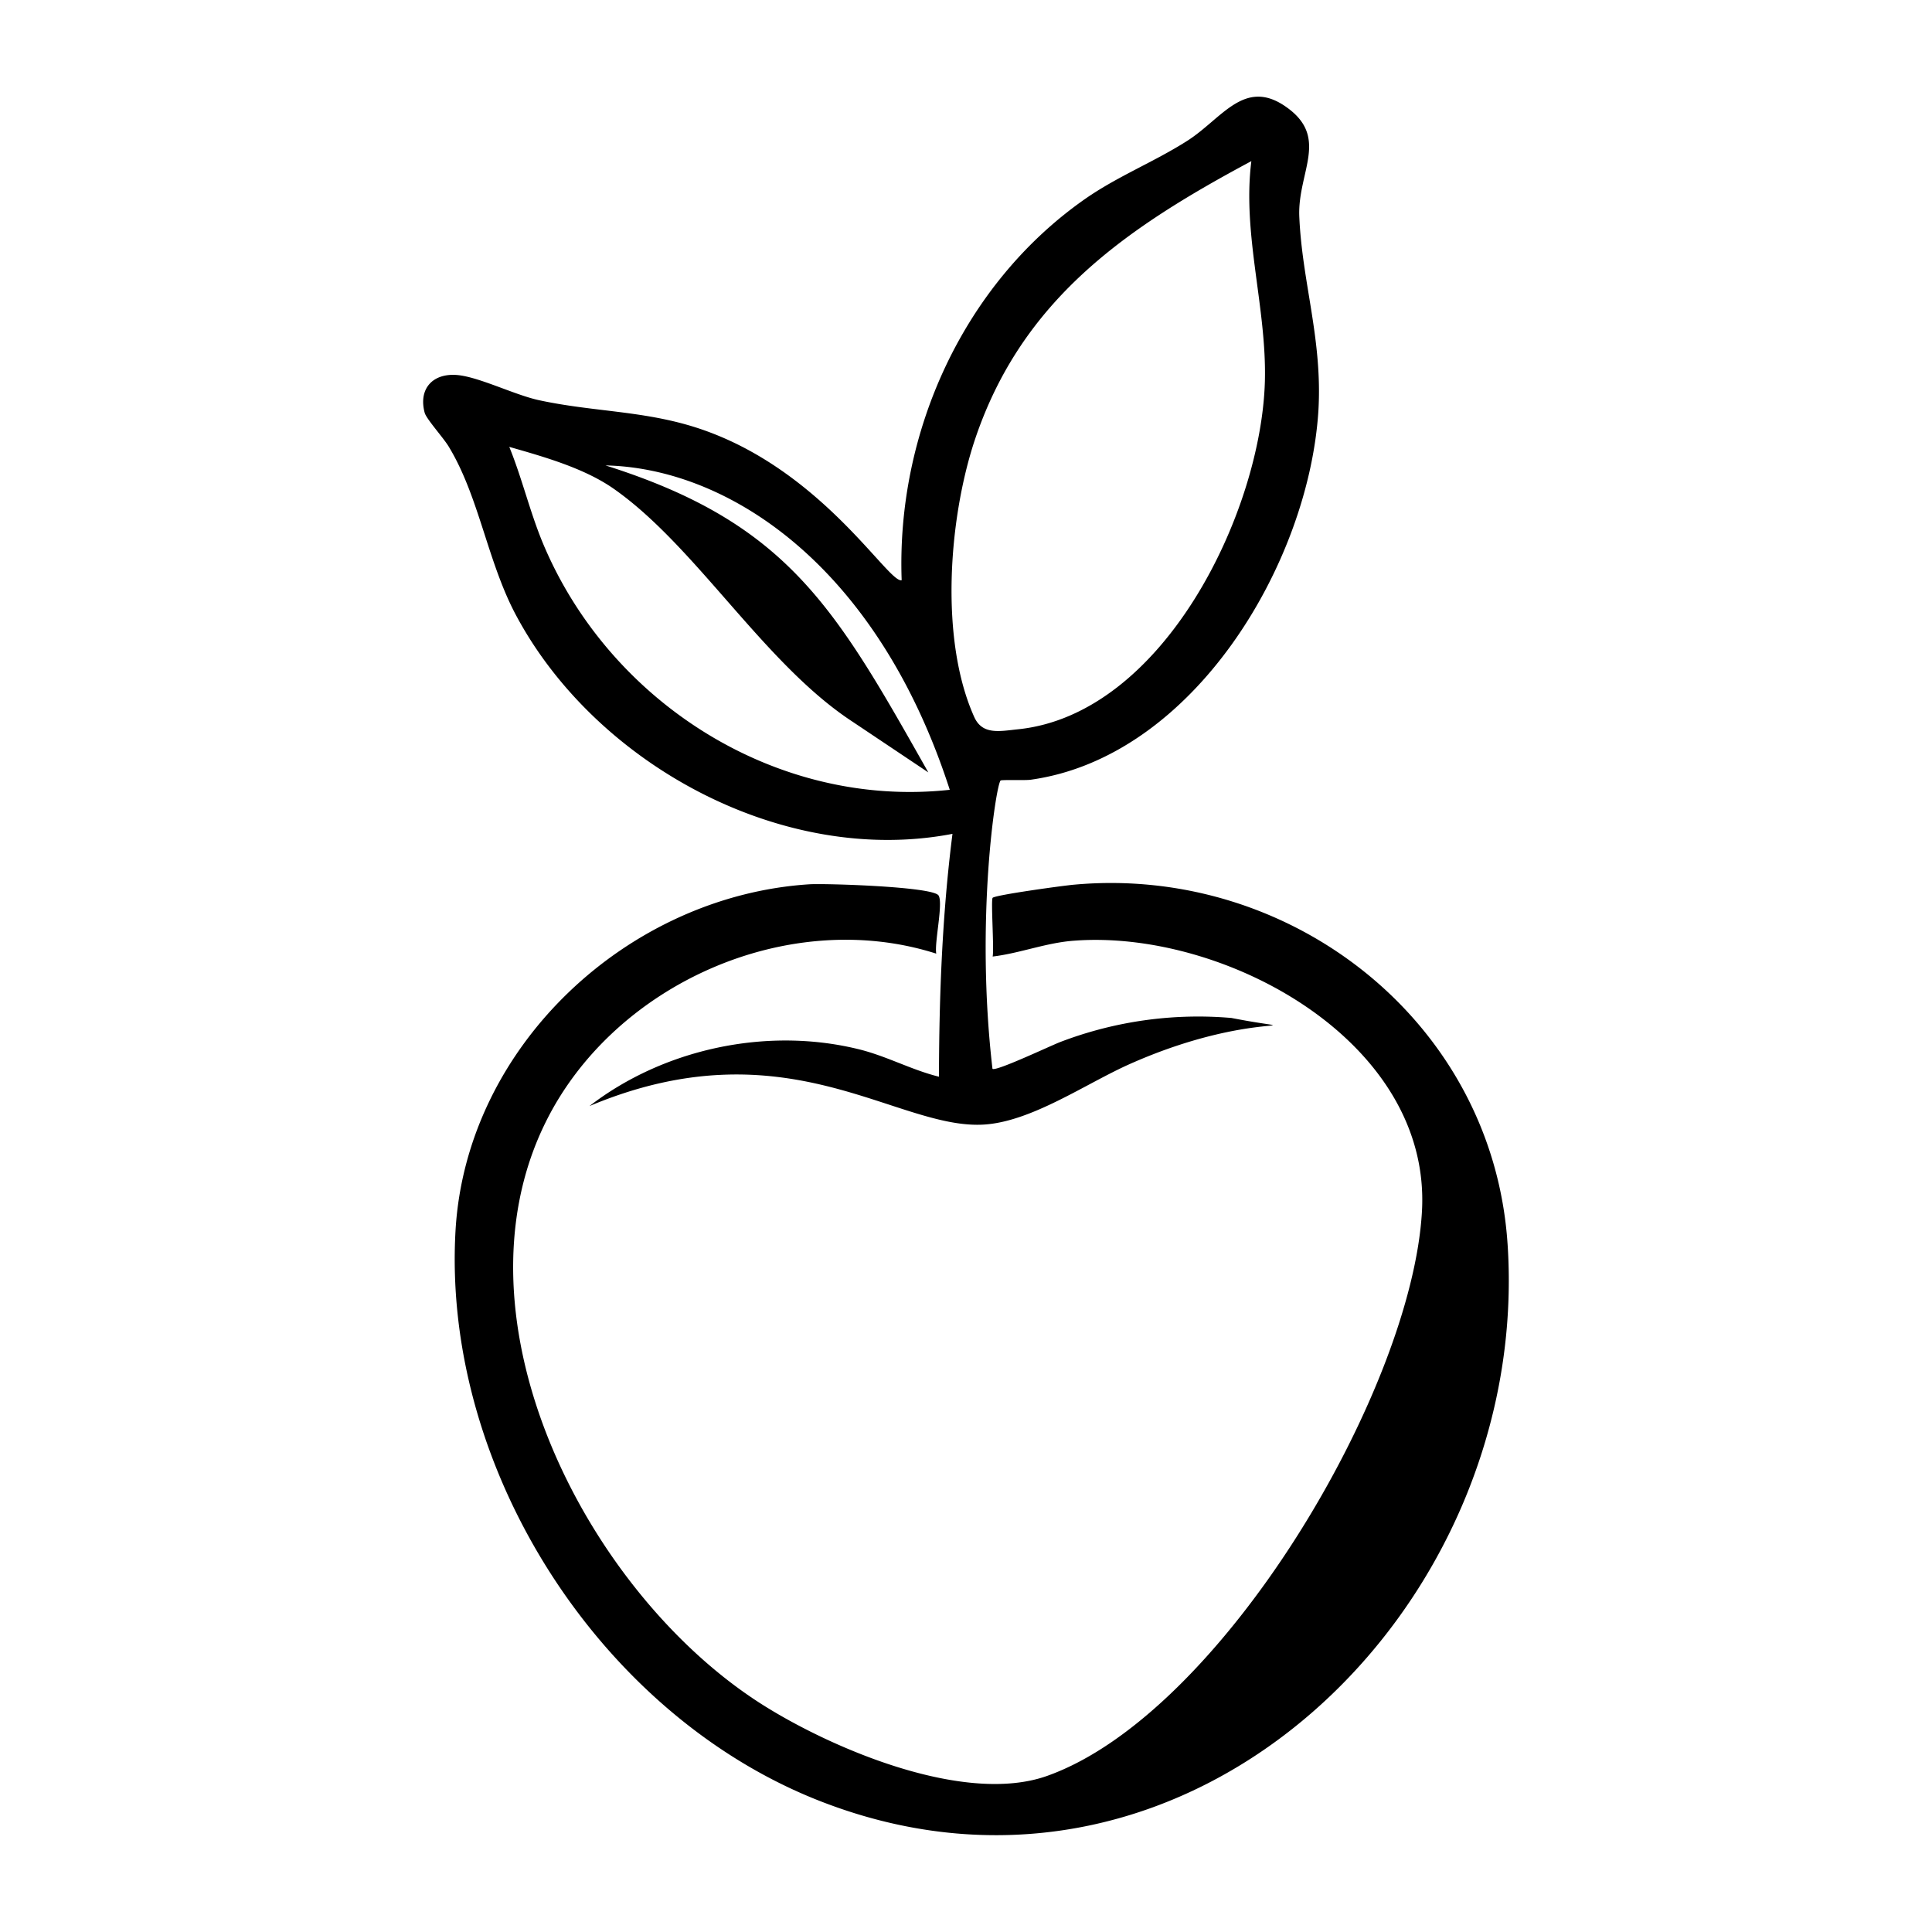 <svg xmlns="http://www.w3.org/2000/svg" viewBox="0 0 1000 1000"><path d="M780.3 643.7C772.6 529 668.4 447.7 556 457.9c-5 .4-40.7 5.3-42.2 6.8-1 1.1.8 26.3 0 30.4 14.2-1.7 27.8-7.2 42.2-8.2 77.7-5.9 185 52 180 140.1-5.2 92.8-103.8 260.1-194 292.2-42.5 15.1-110.6-13.7-147.1-36.7-90.4-57-163.5-198.5-112.5-301.6 35.2-71.4 125.5-111.8 202.2-87.3-1-5.9 3.7-26.1 1.2-30.1-2.9-4.6-58.6-6.3-66.8-5.8-94 6-177.5 83.6-183.2 178.9C228.5 761.2 312.4 891 429.1 934c189 70 363.9-103 351.2-290.4M493 431.6c-5.3 41.6-6.9 83.7-7 125.7-14.6-3.6-27.6-11-42.7-14.5-47.1-11.2-100 .2-138.2 29.7 101.6-42.7 158.3 12 203.7 9.6 25-1.3 53.4-21.4 76.3-31.5 64.7-28.7 98.5-14.7 52.3-23.7a200 200 0 0 0-88.5 12.4c-4.8 1.8-33.6 15.5-35.2 13.9-9-77.2 1.8-146.9 4.2-149.2.6-.5 12.3 0 15.5-.4 84.3-11.7 144-111.8 149-191 2.2-37-8.5-66.6-9.9-100.8-.8-23 15.8-40.8-7-56.6-21.5-15-33.1 6.3-51 17.7-17.1 10.9-36 18.3-52.9 30.1-62.9 44-97.7 120.8-94.9 197.3-6.5 2-39.2-54-99.5-76.6-30.2-11.4-58-10-88.4-16.6-12.7-2.8-31.1-12.1-42.3-13-12.5-1-20 7.1-16.7 19.5.8 3.2 10 13.3 12.6 17.8 15.8 26.2 20 60 35.1 87.8C309 396.1 405.6 448.4 493 431.6m11.4-203.4c24.3-73.2 78.3-110 143.3-144.8-4.8 38 8 75.7 7 114-1.9 67.9-52.5 172.5-128 180.1-9.5 1-18.2 2.9-22.4-6.3-18-39.9-13.3-102.3.1-143m-187 24.6c42.8 29.8 78 90.7 123.8 120.7l39.3 26.3c-48-85-72.4-129-167.1-158.9 64 1.4 140.8 52.2 178.2 167.9-90 9.8-176.4-45.5-210.7-127.9-6.7-16.2-10.7-33.4-17.3-49.6 17.8 5.1 38.5 10.9 53.8 21.5"/></svg>